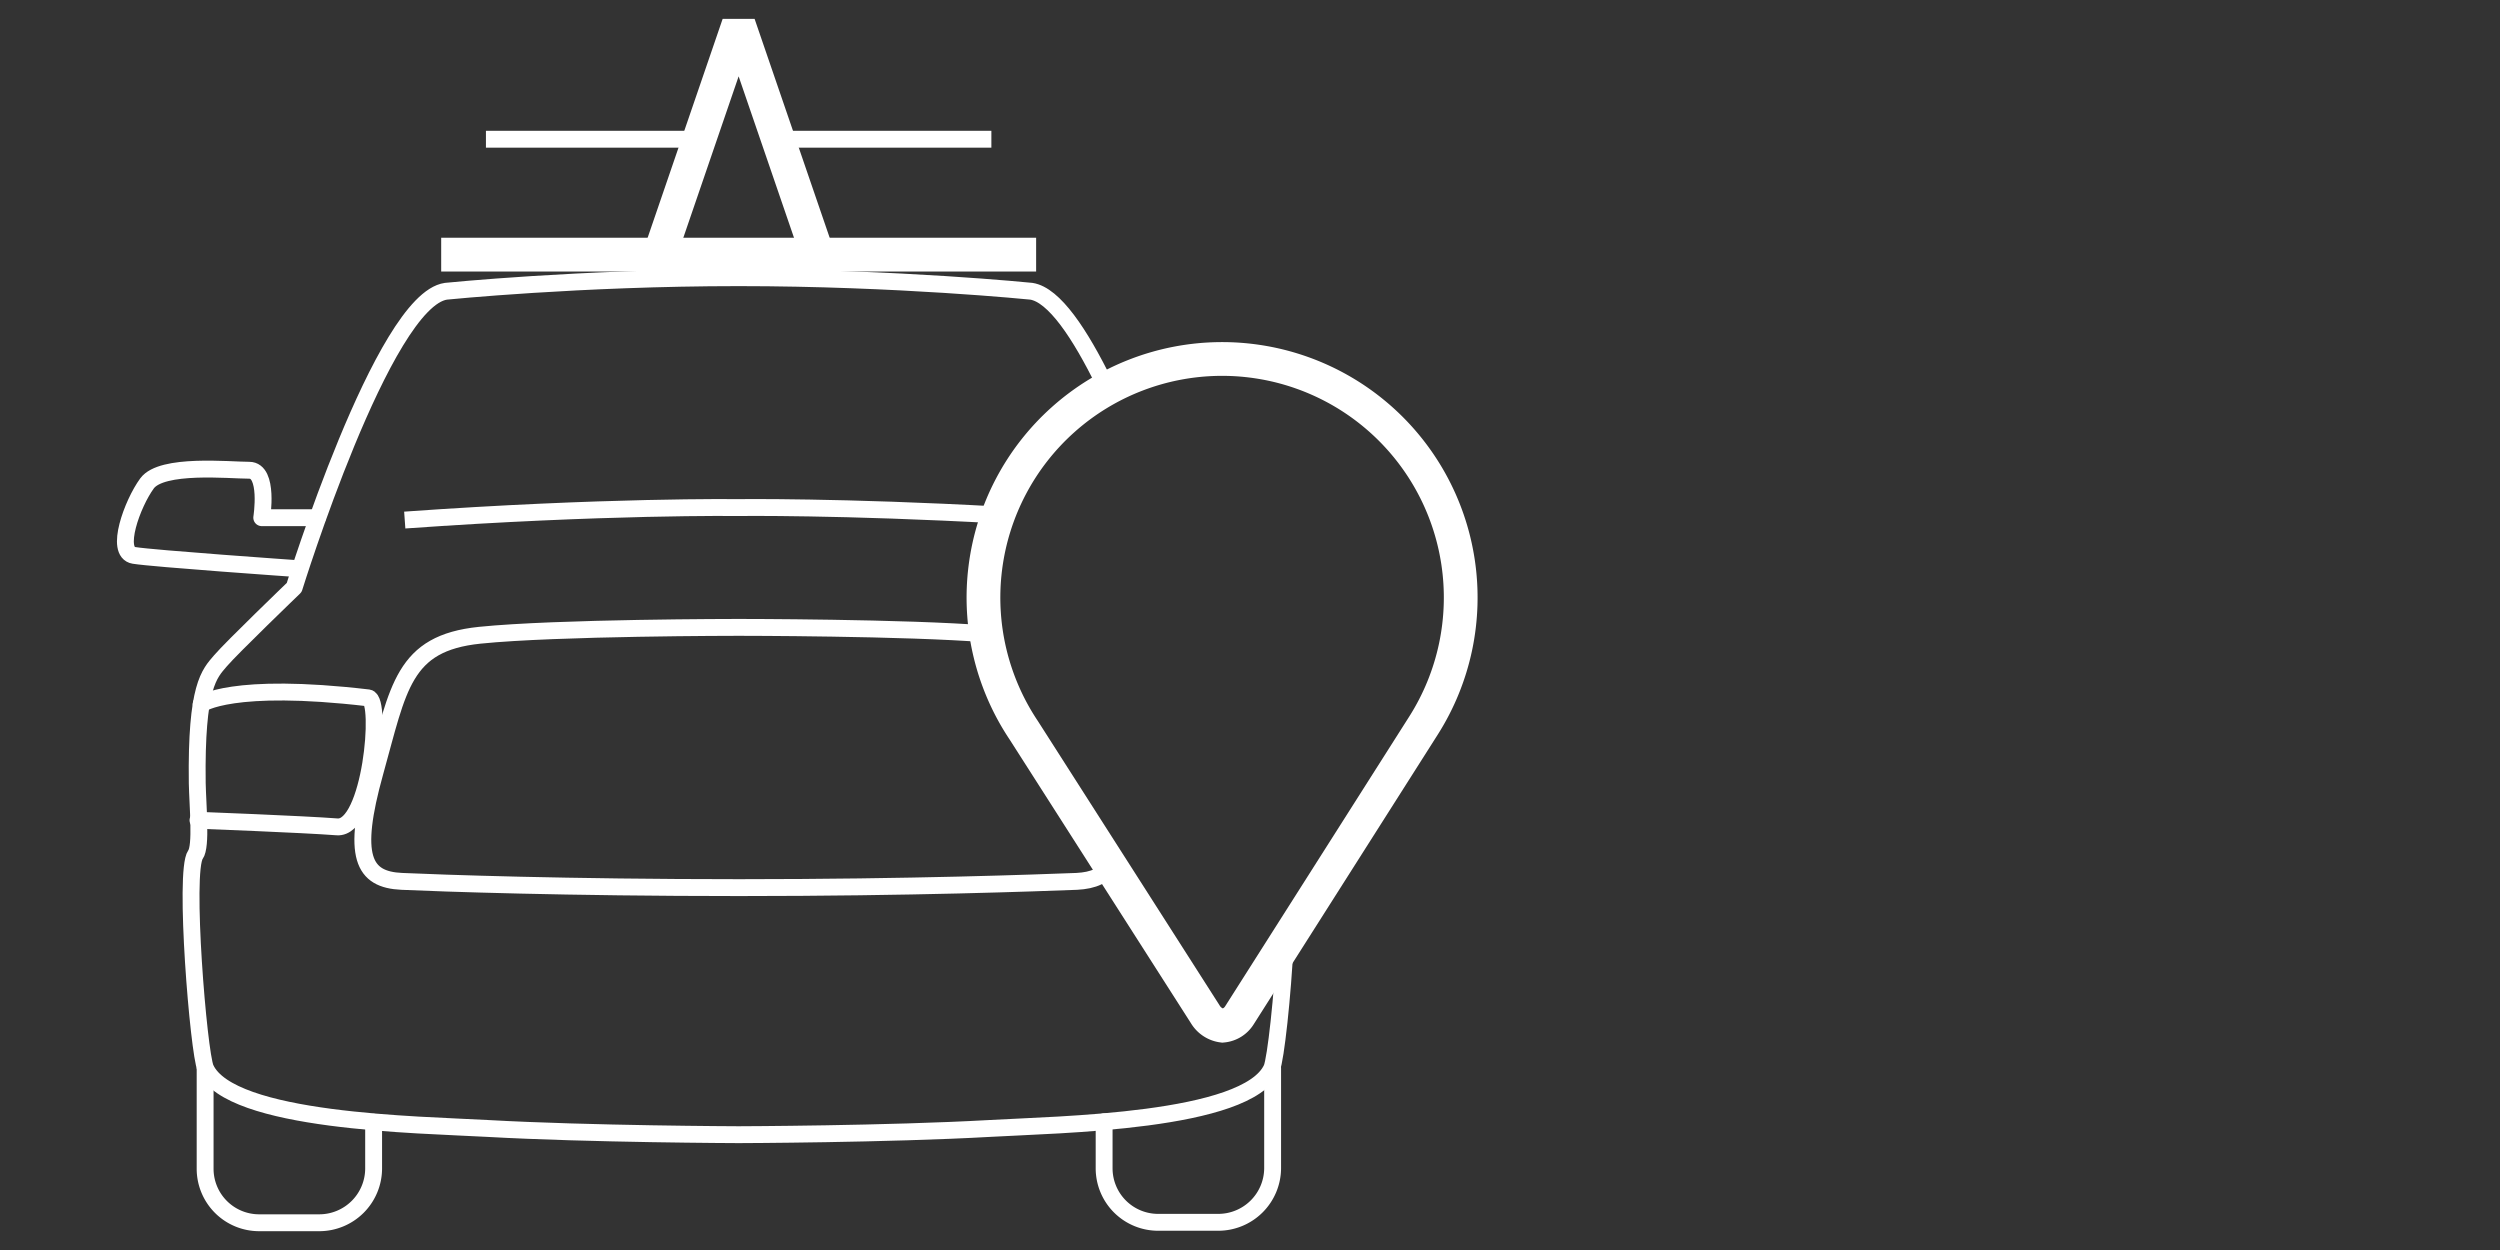 <svg id="Layer_1" data-name="Layer 1" xmlns="http://www.w3.org/2000/svg" viewBox="0 0 400 200"><rect x="0" y="0" width="400" height="200" fill="#333333" stroke="none"/><defs><style>.cls-1,.cls-2,.cls-3,.cls-4,.cls-5{fill:none;stroke:#fff;}.cls-1{stroke-miterlimit:3;}.cls-1,.cls-4,.cls-5{stroke-width:5.4px;}.cls-2{stroke-linecap:round;}.cls-2,.cls-3,.cls-4{stroke-linejoin:round;}.cls-2,.cls-3{stroke-width:2.7px;}.cls-5{stroke-linejoin:bevel;}</style></defs><path class="cls-1" d="M192.66,162h0l.22.35a3.79,3.79,0,0,0,2.73,1.76,3.54,3.54,0,0,0,2.67-1.62l29.48-46.4a38.18,38.18,0,1,0-63.95.77Z"/><path class="cls-2" d="M32.82,171v16a8.64,8.64,0,0,0,8.7,8.64h9.55A8.7,8.7,0,0,0,59.78,187v-7.44"/><path class="cls-2" d="M50.79,82.83H41.88s1.19-7.59-2-7.59-14-1.12-16.36,2.11-5.19,11-2.1,11.51,26,2.11,26,2.11"/><path class="cls-2" d="M176.66,179.49v7.44a8.64,8.64,0,0,0,8.7,8.64h9.55a8.7,8.7,0,0,0,8.71-8.64v-16"/><path class="cls-2" d="M176.66,61.27c-3.86-7.86-8-14.11-11.65-14.67,0,0-21.42-2.17-46.83-2.17S71.36,46.6,71.36,46.6C61.32,48,47.07,94,47.07,94s-10,9.62-11.79,11.72-3.93,4-3.72,19.59c.07,3.58.7,10.11-.29,11.44-1.89,2.67.5,31.66,1.62,34.19,3.93,8.63,34.26,9,45.07,9.61,16.42.92,40.22,1,40.22,1s23.73-.07,40.23-1c10.81-.63,41.13-1,45.07-9.61.63-1.48,1.75-11.52,2.17-20.36"/><path class="cls-3" d="M159.88,82.4c-25.27-1.4-41.7-1.19-41.7-1.19s-21.55-.28-53.42,2"/><path class="cls-2" d="M157.92,101.43c-13.06-1.05-39.74-1.05-39.74-1.05s-29.13,0-41.42,1.26S63.78,110,60,123.54s-1.9,17.2,4.28,17.48,26.39,1,54,1,47.81-.77,54-1c2.66-.14,4.56-.91,5.54-2.88"/><path class="cls-2" d="M32.19,112.66s4.77-3.58,26.74-1c2.25.28.42,21.06-5,20.64s-22.25-1.06-22.25-1.06"/><line class="cls-4" x1="70.59" y1="40.74" x2="165.78" y2="40.74"/><line class="cls-3" x1="124.5" y1="22.28" x2="158.62" y2="22.28"/><line class="cls-3" x1="77.75" y1="22.28" x2="111.86" y2="22.28"/><polyline class="cls-5" points="105.55 40.74 118.18 3.89 130.82 40.74"/></svg>